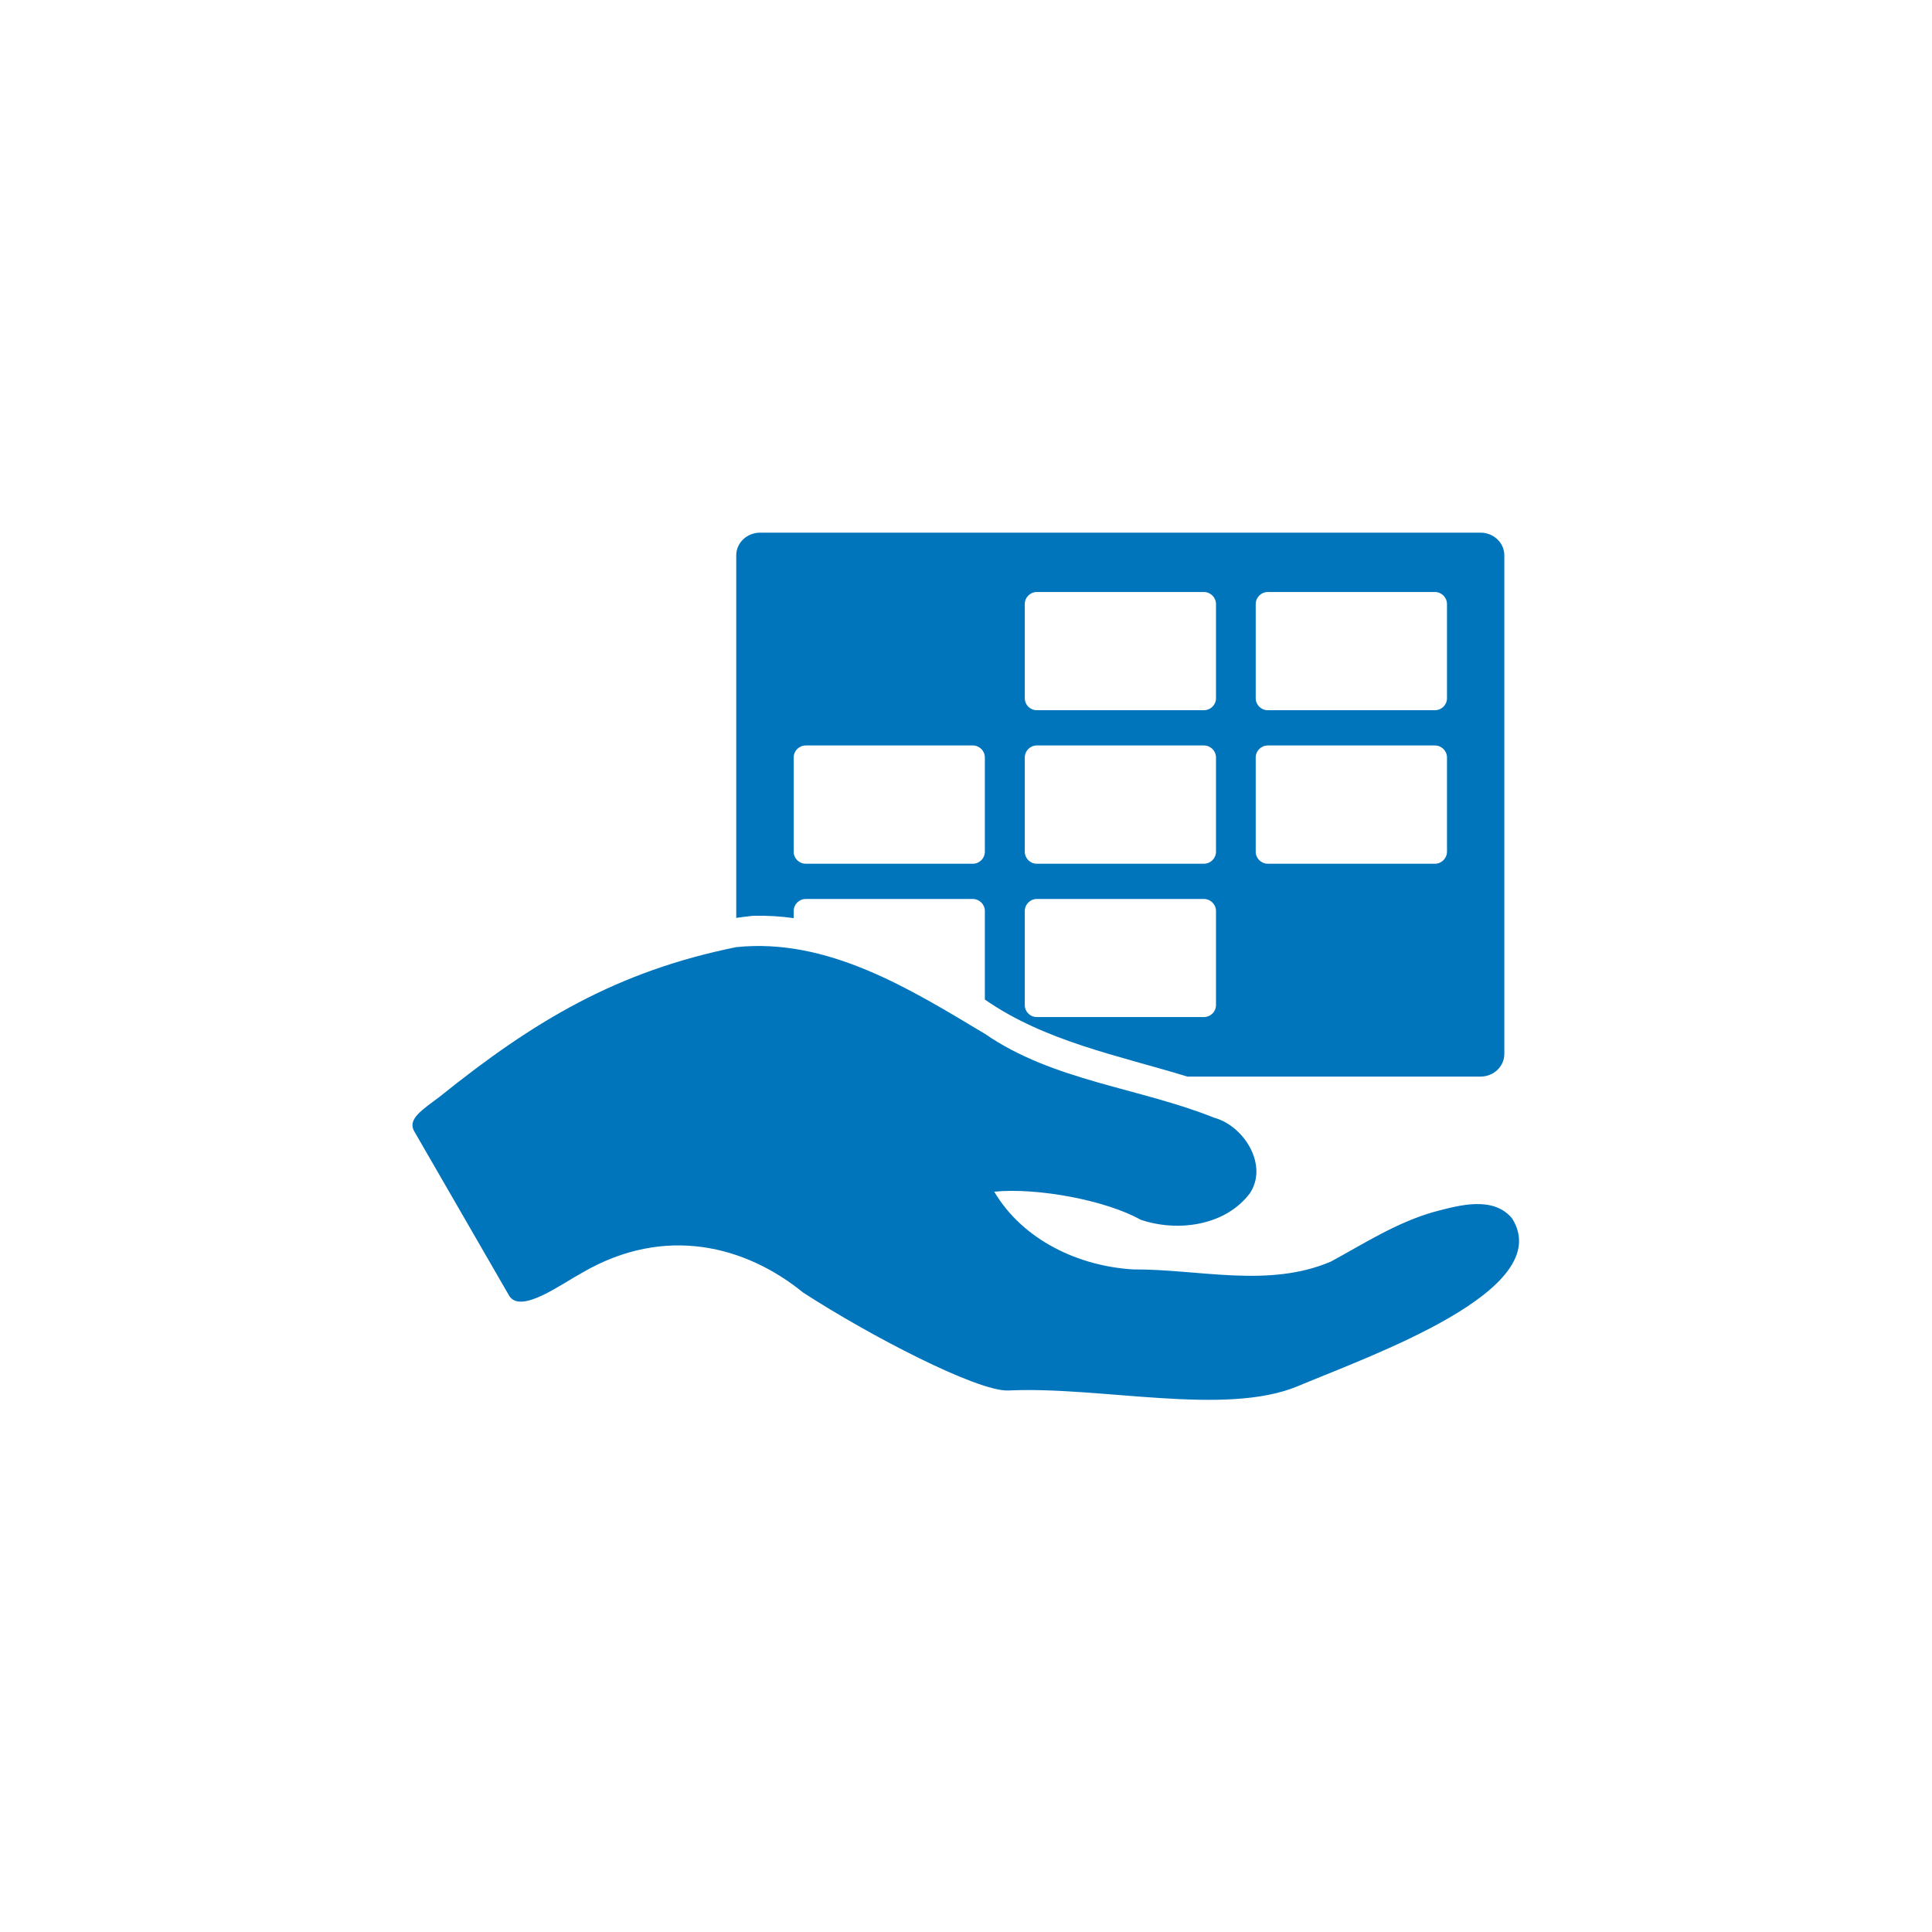 <?xml version="1.0" encoding="UTF-8" standalone="no"?>
<svg
   xmlns:dc="http://purl.org/dc/elements/1.1/"
   xmlns:cc="http://creativecommons.org/ns#"
   xmlns:rdf="http://www.w3.org/1999/02/22-rdf-syntax-ns#"
   xmlns:svg="http://www.w3.org/2000/svg"
   xmlns="http://www.w3.org/2000/svg"
   xmlns:sodipodi="http://sodipodi.sourceforge.net/DTD/sodipodi-0.dtd"
   xmlns:inkscape="http://www.inkscape.org/namespaces/inkscape"
   viewBox="0 0 1280 1280"
   height="180"
   width="180"
   xml:space="preserve"
   id="svg2"
   version="1.1"
   inkscape:version="0.91 r13725"
   sodipodi:docname="51026581_zorgplanning.svg"><sodipodi:namedview
     pagecolor="#ffffff"
     bordercolor="#666666"
     borderopacity="1"
     objecttolerance="10"
     gridtolerance="10"
     guidetolerance="10"
     inkscape:pageopacity="0"
     inkscape:pageshadow="2"
     inkscape:window-width="640"
     inkscape:window-height="480"
     id="namedview10"
     showgrid="false"
     inkscape:zoom="0.184375"
     inkscape:cx="640"
     inkscape:cy="640"
     inkscape:window-x="0"
     inkscape:window-y="0"
     inkscape:window-maximized="0"
     inkscape:current-layer="svg2" /><defs
     id="defs6" /><g
     transform="matrix(1.333,0,0,-1.333,0,1280)"
     id="g10"><g
       transform="scale(0.1)"
       id="g12"><path
         id="path16"
         style="fill:#0075BC;fill-opacity:1;fill-rule:nonzero;stroke:none"
         d="m 3778.79,6955.05 c -66.19,0 -119.5,-50.09 -119.5,-112.79 v -1802 c 27.44,3.96 54.88,7.47 82.59,10.41 68.58,1.79 136.17,-2.35 202.76,-11.42 v 34.92 c 0,33.23 26.84,60.09 60.07,60.09 h 830.18 c 33.23,0 60.09,-26.86 60.09,-60.09 v -439.76 c 299.12,-208.03 663.31,-278.05 1007.42,-383.03 h 1455.23 c 66.18,0 119.16,50.43 119.16,113.13 v 2477.75 c 0,62.7 -52.98,112.79 -119.16,112.79 z m 1374.34,-295.07 h 830.5 c 33.22,0 60.08,-26.86 60.08,-60.09 v -467.62 c 0,-33.23 -26.86,-59.75 -60.08,-59.75 h -830.5 c -33.23,0 -59.76,26.52 -59.76,59.75 v 467.62 c 0,33.23 26.52,60.09 59.76,60.09 z m 1148.07,0 h 830.5 c 33.22,0 60.09,-26.86 60.09,-60.09 v -467.62 c 0,-33.23 -26.87,-59.75 -60.09,-59.75 h -830.5 c -33.22,0 -60.09,26.52 -60.09,59.75 v 467.62 c 0,33.23 26.87,60.09 60.09,60.09 z M 4004.71,5897.29 h 830.18 c 33.23,0 60.09,-26.86 60.09,-60.09 v -467.63 c 0,-33.23 -26.86,-60.08 -60.09,-60.08 h -830.18 c -33.23,0 -60.07,26.85 -60.07,60.08 v 467.63 c 0,33.23 26.84,60.09 60.07,60.09 z m 1148.42,0 h 830.5 c 33.22,0 60.08,-26.86 60.08,-60.09 v -467.63 c 0,-33.23 -26.86,-60.08 -60.08,-60.08 h -830.5 c -33.23,0 -59.76,26.85 -59.76,60.08 v 467.63 c 0,33.23 26.52,60.09 59.76,60.09 z m 1148.07,0 h 830.5 c 33.22,0 60.09,-26.86 60.09,-60.09 v -467.63 c 0,-33.23 -26.87,-60.08 -60.09,-60.08 h -830.5 c -33.22,0 -60.09,26.85 -60.09,60.08 v 467.63 c 0,33.23 26.87,60.09 60.09,60.09 z M 5153.13,5134.26 h 830.5 c 33.22,0 60.08,-26.86 60.08,-60.09 v -466.95 c 0,-33.23 -26.86,-59.76 -60.08,-59.76 h -830.5 c -33.23,0 -59.76,26.52 -59.76,59.76 v 466.95 c 0,33.23 26.52,60.09 59.76,60.09" /><path
         id="path18"
         style="fill:#0075BC;fill-opacity:1;fill-rule:nonzero;stroke:none"
         d="m 7516.01,3545.88 c -94.1,114.81 -264.96,65.87 -386.88,33.7 -184.95,-51.84 -346.85,-156.28 -513.58,-247.08 -311.11,-133.73 -656.41,-37.53 -982.2,-39.36 -272.71,15.74 -549.11,145.7 -691.9,386.32 214.47,21.33 555.4,-42.8 727.15,-139.08 183.93,-62.98 424.04,-30.87 545.23,133.69 89.99,140.57 -32.56,333.09 -178.26,372.73 -375.1,150.22 -798.88,182.31 -1139.15,416.43 C 4521.67,4688.09 4114.17,4941.88 3659.38,4895 3066.66,4774.76 2655.46,4529.98 2183.26,4149.95 2094.04,4083.53 2029,4041.16 2056.3,3984.04 c 155.61,-269.51 315.48,-546.45 475.93,-824.33 59.24,-86.34 255.09,58.98 360.49,116.53 414.83,242.33 817.39,131.32 1099.09,-98.19 334.34,-216.54 862.12,-489.79 1017.4,-486.73 461,22.48 1080.55,-130.3 1442.78,22.19 362.24,152.47 1285.92,475.62 1064.02,832.37 v 0" /></g></g></svg>